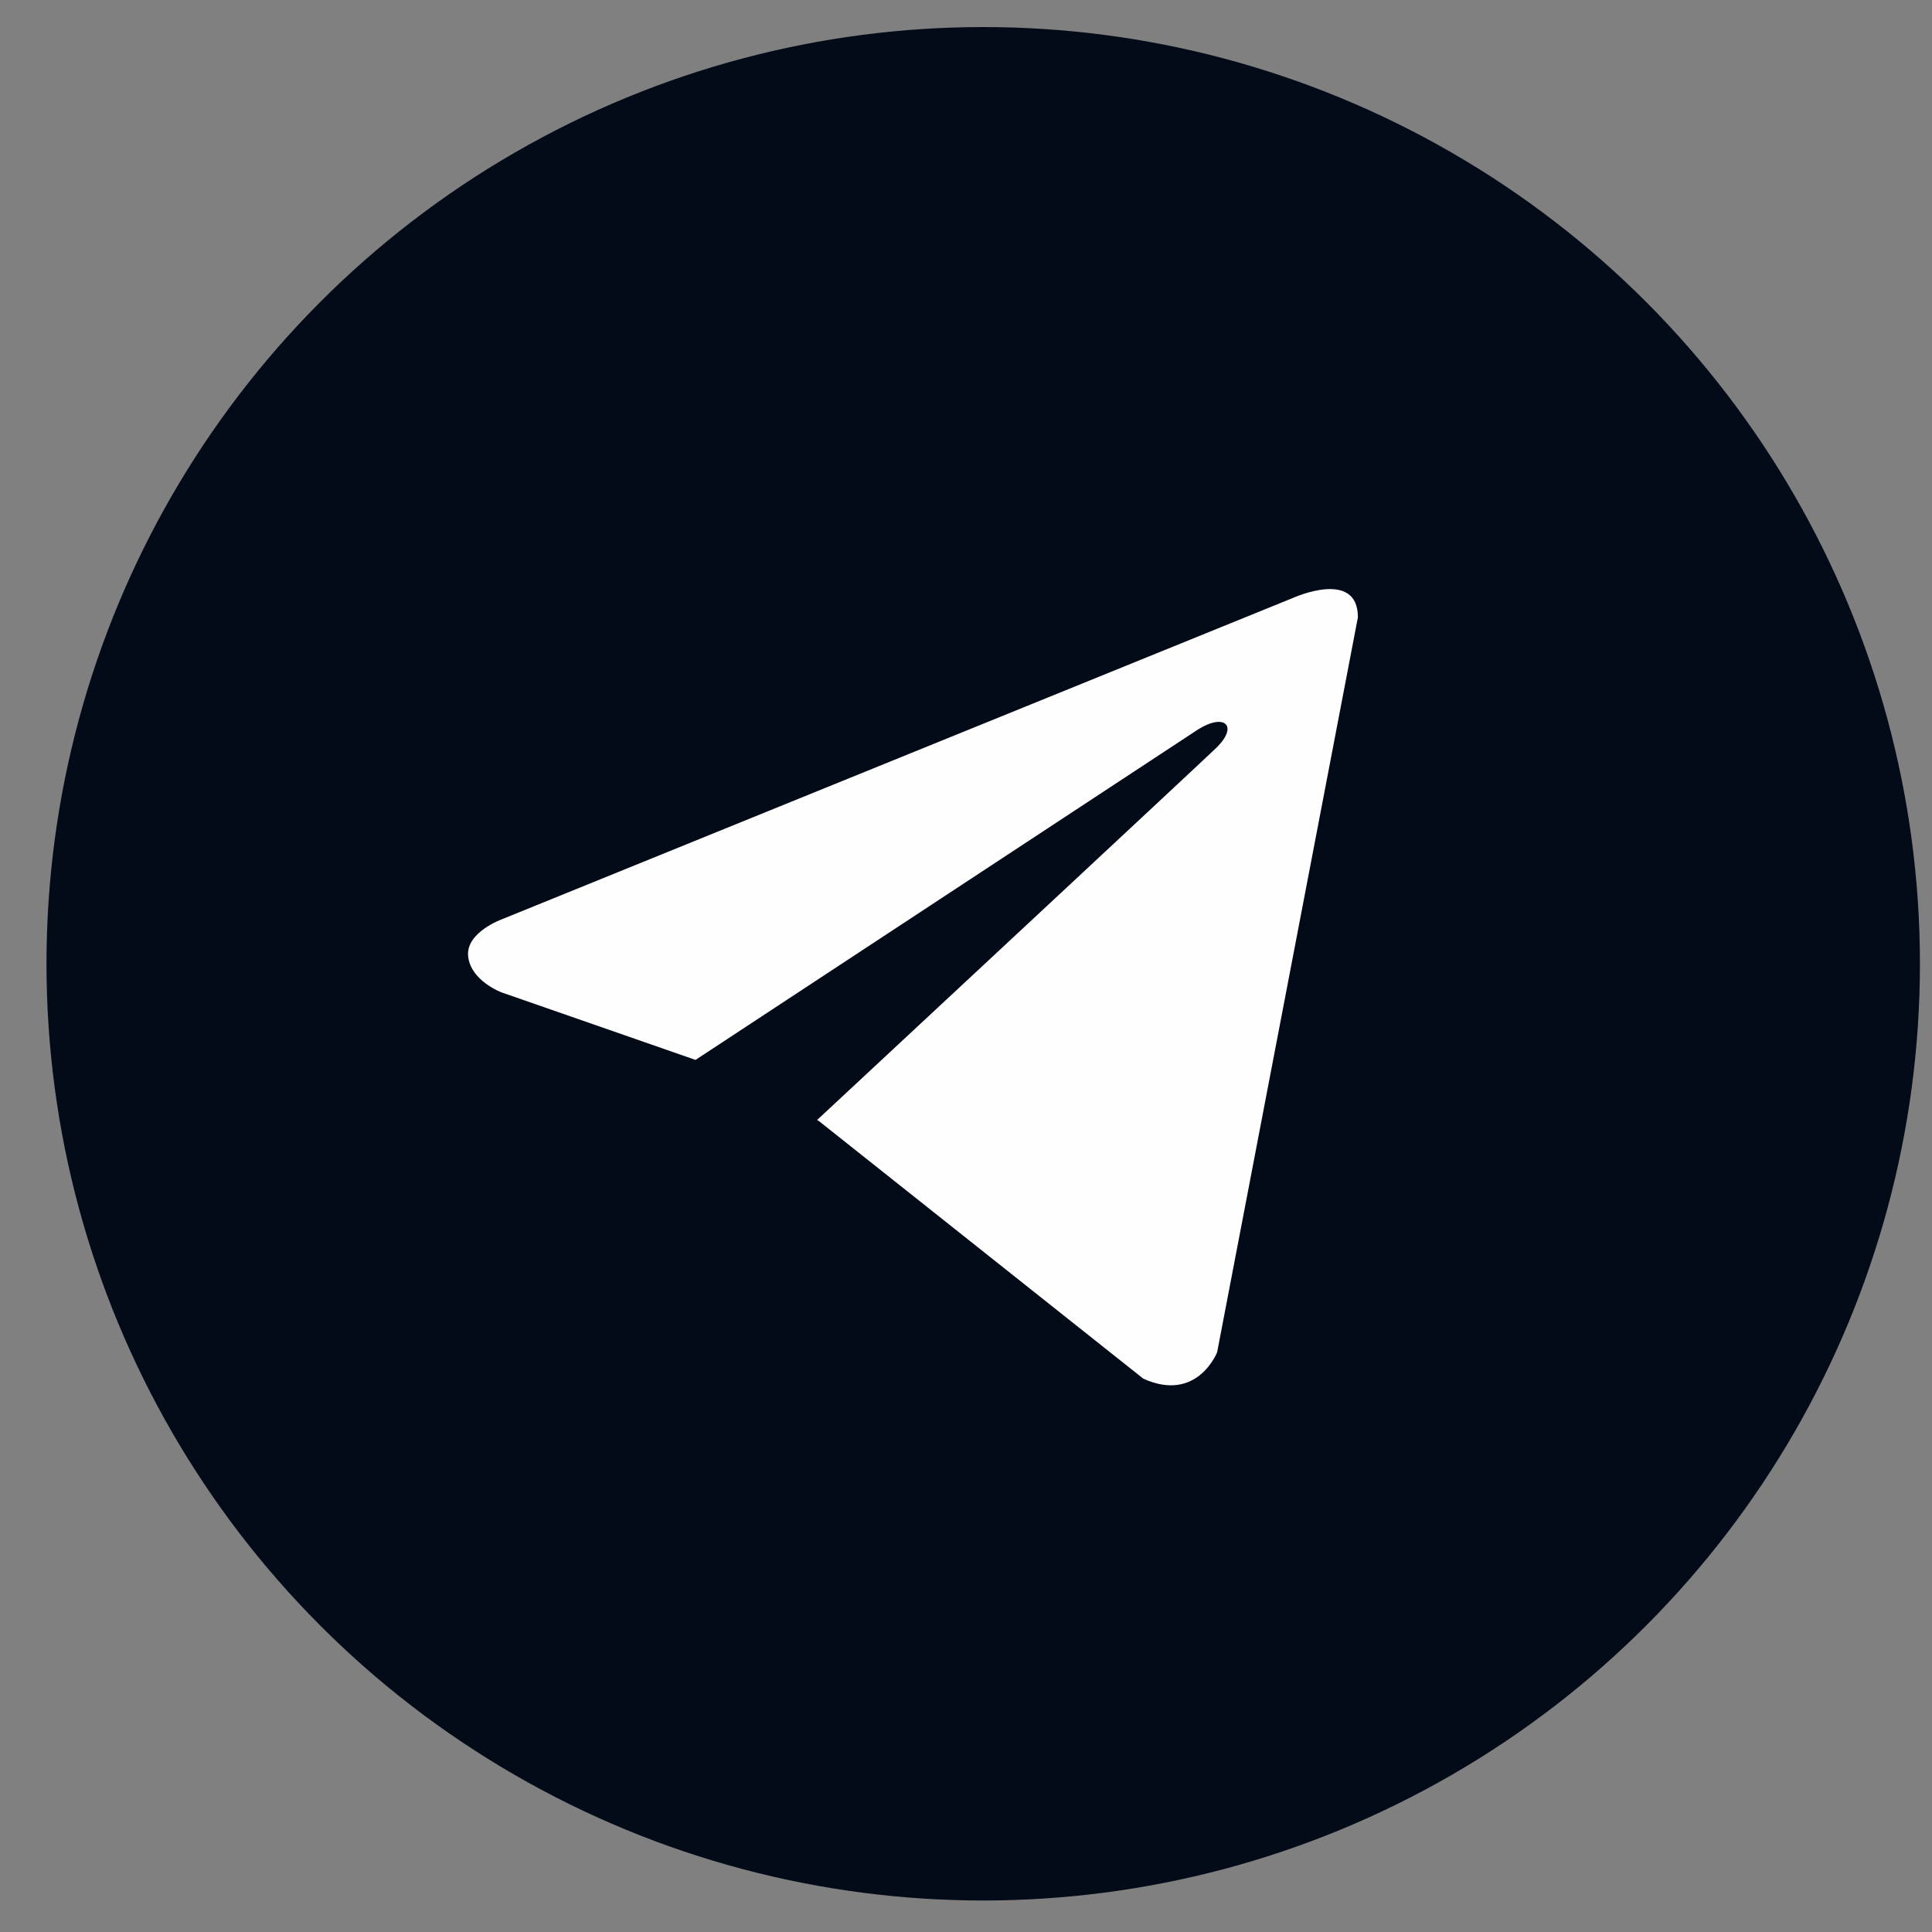 <?xml version="1.0" encoding="UTF-8"?> <svg xmlns="http://www.w3.org/2000/svg" width="33" height="33" viewBox="0 0 33 33" fill="none"><rect x="0" y="0" width="33" height="33" fill="#808080" stroke="none"/><circle cx="16.794" cy="16.462" r="16" fill="#040B18"></circle><path d="M23.194 10.544L20.79 23.096C20.79 23.096 20.453 23.966 19.529 23.549L13.982 19.144L13.956 19.131C14.705 18.434 20.516 13.024 20.77 12.779C21.163 12.399 20.919 12.173 20.463 12.46L11.88 18.104L8.568 16.951C8.568 16.951 8.047 16.759 7.997 16.341C7.946 15.923 8.585 15.697 8.585 15.697L22.085 10.213C22.085 10.213 23.194 9.708 23.194 10.544V10.544Z" fill="#FEFEFE"></path></svg> 